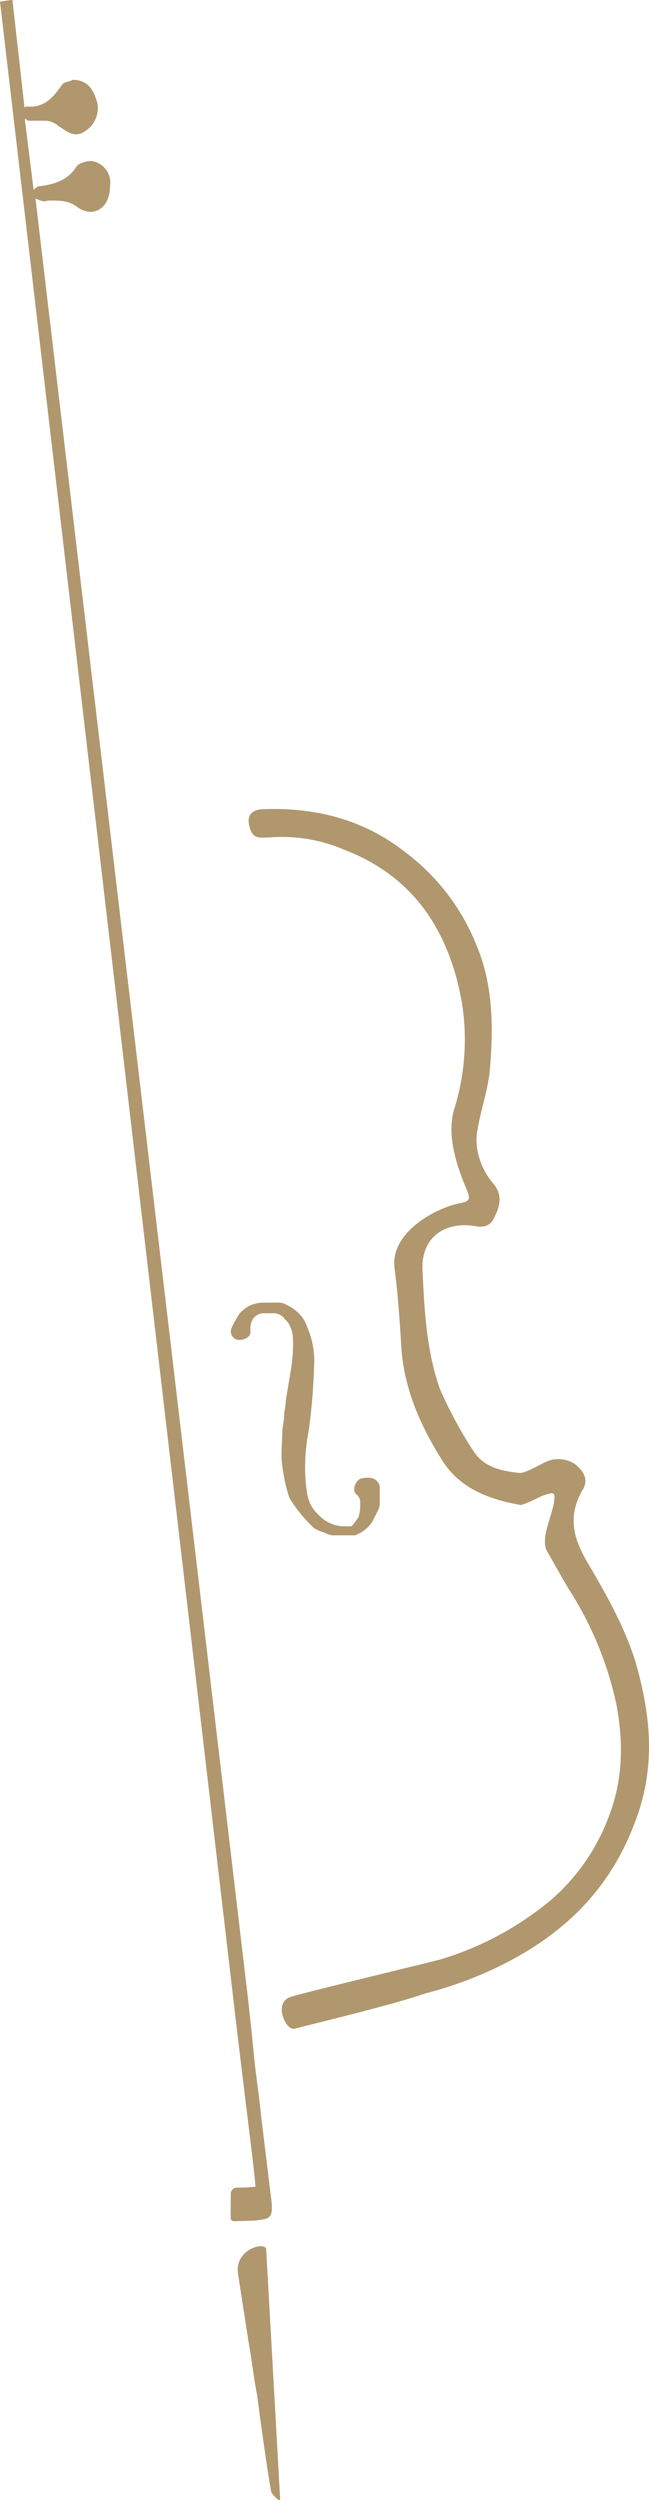 <svg id="Layer_1" data-name="Layer 1" xmlns="http://www.w3.org/2000/svg" viewBox="0 0 139.11 535.71"><defs><style>.cls-1{fill:#b0976d;}</style></defs><title>logo_half_right</title><path class="cls-1" d="M939.26,747.32a.67.67,0,0,0,.68.66c2.75-.06,4.33-.11,4.65-.15,3-.38,3.8-.38,3.42-4.18-.76-6.09-1.52-12.56-2.28-18.64-.38-4.18-1.14-8.75-1.52-12.93,0-.38-1.14-11-1.14-11h0L897.43,314.63c.38,0,.76.38,1.14.38.76.38,1.14,0,1.9,0,2.28,0,4.18,0,6.09,1.52,3.42,2.29,6.84,0,6.84-4.56a4.69,4.69,0,0,0-3.42-5.32c-1.14-.38-3.42.38-3.81,1.14-1.9,3-4.94,3.8-8,4.18-.38,0-.76.38-1.14.76l-1.9-15.21c.38,0,.38.38.76.38h3.42a4.31,4.31,0,0,1,3,1.14c1.9,1.14,3.42,2.66,5.71,1.14a5.87,5.87,0,0,0,2.66-6.09c-.76-2.66-1.9-4.94-5.33-4.94-.38.38-1.9.38-2.28,1.14-1.9,2.66-3.8,4.95-7.6,4.57a.37.37,0,0,0-.38.38L892.48,272l-2.66.38L940.4,705.23h0c2.67,22.44,3.81,30.81,4.19,35.37a34.7,34.7,0,0,1-4,.18,1.35,1.35,0,0,0-1.31,1.33Z" transform="translate(-889.82 -272.04)"/><path class="cls-1" d="M1026,628c-2.28-7.23-6.09-14.08-9.89-20.54-3-5-4.94-9.89-1.52-16,1.52-2.28.38-4.18-1.52-5.7a6.52,6.52,0,0,0-6.47-.38c-1.52.76-4.18,2.28-5.32,2.28-3.81-.38-7.61-1.14-9.89-4.56a90.32,90.32,0,0,1-7.23-13.32c-3-8.36-3.42-17.49-3.8-26.24,0-6.46,4.94-9.89,11.41-8.75,2.28.38,3.42-.38,4.18-2.28,1.14-2.28,1.52-4.56-.38-6.84-2.66-3.05-4.18-7.61-3.42-11.41.76-4.57,2.28-8.75,2.66-12.93.76-8.75.76-17.88-2.66-26.25a46.47,46.47,0,0,0-15.59-20.54c-8.75-6.84-19-9.5-30-9.12-3,0-4.18,1.52-3,4.56.76,1.9,2.28,1.52,3.8,1.52a33.78,33.78,0,0,1,16.35,2.66c14.84,5.71,22.44,17.5,25.11,32.71a50,50,0,0,1-1.52,22.44c-1.91,5.71.38,12.55,2.66,17.88.76,1.9.38,2.28-1.52,2.66-5.71,1.14-14.84,6.47-14.08,13.69.76,5.71,1.15,11.79,1.53,17.88.76,8.74,4.18,16.35,8.74,23.58,3.81,6.08,10.27,8.37,16.74,9.51.76,0,3.8-1.53,4.56-1.91,2.28-.76,3-1.14,2.66,1.15-.38,3-3,8-1.52,10.64s3,5.33,4.57,8a74.51,74.51,0,0,1,10.27,24.72c1.52,8,1.52,16-1.53,24A44,44,0,0,1,1008.1,679a66.83,66.83,0,0,1-24,12.93l-4.56,1.14s-26.62,6.47-27.39,6.85c-3.8,1.14-1.14,7.22.77,6.84,1.14-.38,20.53-4.94,28.14-7.6a83.56,83.56,0,0,0,17.11-6.47c12.56-6.46,22.06-15.59,27.39-29.28C1030.54,651.23,1029.4,639.82,1026,628Z" transform="translate(-889.82 -272.04)"/><path class="cls-1" d="M940.78,758.86q1.15,7.41,2.29,14.83c.76,4.19,1.14,8,1.9,11.79,0,.38,2.28,17.12,3,20.54.38.76,1.9,2.28,1.9,1.52l-3-53.63C946.49,752.39,940.4,753.91,940.78,758.86Z" transform="translate(-889.82 -272.04)"/><path class="cls-1" d="M956.38,598.74l.76.76.76.38c.76.38,1.14.38,1.9.76a3.43,3.43,0,0,0,1.9.38h3.81a1.4,1.4,0,0,0,1.14-.38,1.33,1.33,0,0,0,.76-.38,6.45,6.45,0,0,0,2.28-2.28l1.14-2.28a3.43,3.43,0,0,0,.38-1.9v-3a1.66,1.66,0,0,0-.38-1.14c-.76-1.14-2.28-1.14-3.8-.76a2.55,2.55,0,0,0-1.14,3l.38.38a2.24,2.24,0,0,1,.76,1.91,9.44,9.44,0,0,1-.38,3c-.38.38-.76,1.14-1.14,1.52l-.38.38H963.6a7.5,7.5,0,0,1-5.32-2.28,7.94,7.94,0,0,1-2.66-5,34.77,34.77,0,0,1-.38-6.46,42,42,0,0,1,.76-6.85,124.41,124.41,0,0,0,1.14-13.69,17.86,17.86,0,0,0-.76-6.47,26.18,26.18,0,0,0-1.14-3,7.74,7.74,0,0,0-2.28-2.66,8.4,8.4,0,0,0-1.91-1.14,2.87,2.87,0,0,0-1.52-.38h-3.42a7.16,7.16,0,0,0-3,.76,8.29,8.29,0,0,0-1.9,1.52,20.81,20.81,0,0,0-1.53,2.66,2.94,2.94,0,0,0-.38,1.14,1.81,1.81,0,0,0,1.91,1.91c1.14,0,2.28-.77,2.28-1.53v-.76a4.13,4.13,0,0,1,.38-1.9,2.74,2.74,0,0,1,2.66-1.52h2.28a3.83,3.83,0,0,1,1.14.38c.38.38.76.38.76.76,1.14.76,1.91,2.66,1.91,4.57a33.89,33.89,0,0,1-.39,6.08l-1.14,6.85c0,1.14-.38,2.28-.38,3.42s-.38,2.28-.38,3.42c0,2.28-.38,4.95,0,7.23a36.15,36.15,0,0,0,1.52,6.84A30.17,30.17,0,0,0,956.38,598.74Zm-6.85-45.64Z" transform="translate(-889.82 -272.04)"/></svg>